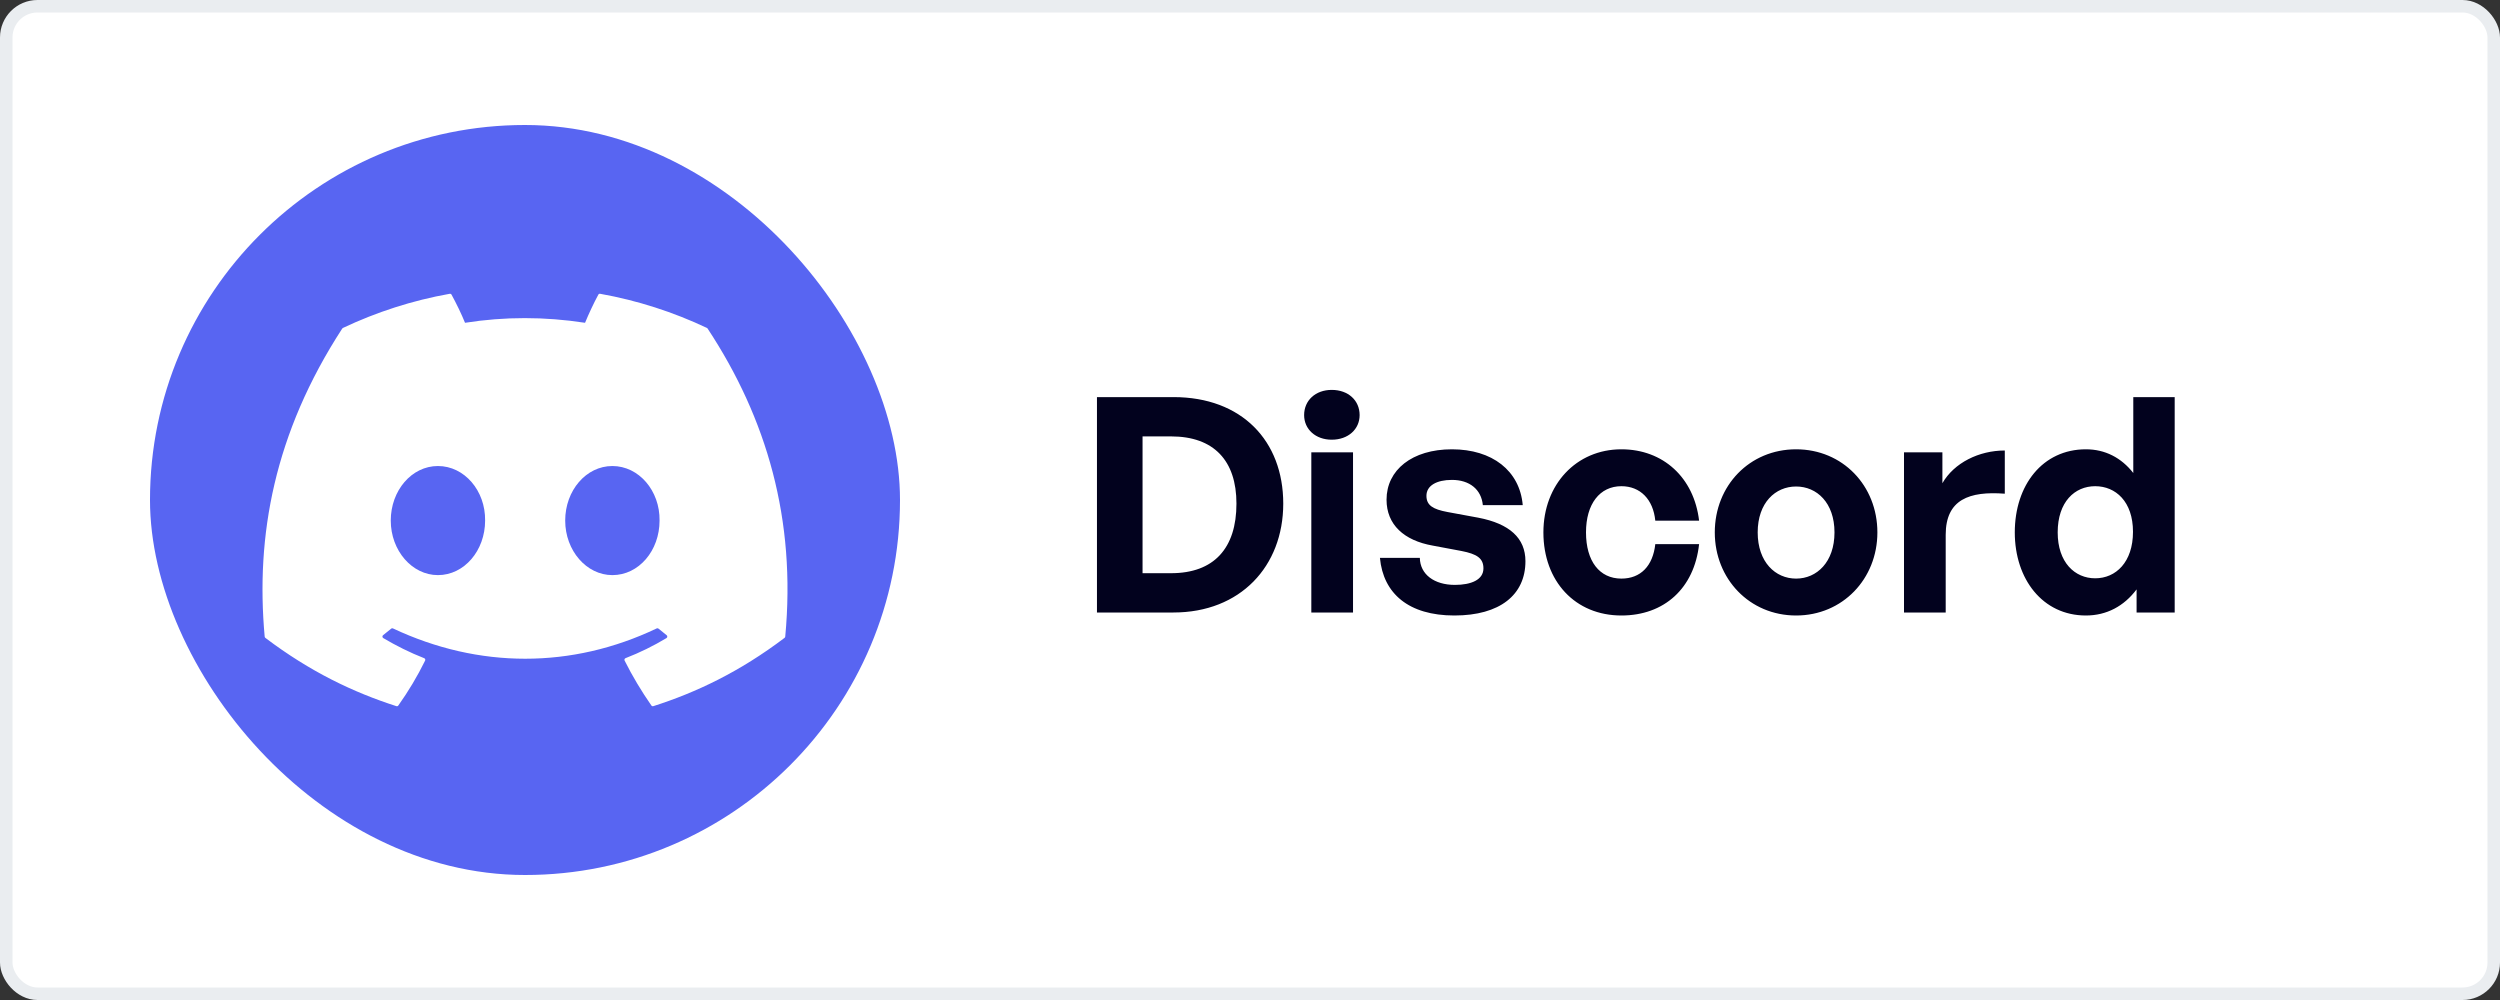 <svg xmlns="http://www.w3.org/2000/svg" width="200" height="80" viewBox="0 0 200 80" fill="none"><rect x="0" y="0" width="200" height="80" fill="#333333" stroke="none"/><rect x="0.5" y="0.5" width="199" height="79" rx="2.5" fill="white" stroke="#EAEDF0"></rect><path d="M93.876 49C99.228 49 102.66 45.304 102.66 40.288C102.66 35.272 99.349 31.768 93.876 31.768H87.757V49H93.876ZM91.404 34.912H93.684C97.117 34.912 98.916 36.856 98.916 40.288C98.916 43.864 97.117 45.856 93.684 45.856H91.404V34.912ZM108.77 33.208C108.77 32.032 107.858 31.192 106.538 31.192C105.242 31.192 104.33 32.032 104.33 33.208C104.33 34.336 105.242 35.176 106.538 35.176C107.858 35.176 108.77 34.336 108.77 33.208ZM108.242 49V36.184H104.906V49H108.242ZM122.035 44.896C122.035 43.048 120.763 41.896 118.267 41.416L115.795 40.96C114.643 40.744 114.115 40.432 114.115 39.664C114.115 38.848 114.931 38.392 116.155 38.392C117.571 38.392 118.507 39.16 118.627 40.408H121.819C121.579 37.648 119.371 35.944 116.155 35.944C112.963 35.944 110.923 37.6 110.923 39.976C110.923 41.968 112.315 43.24 114.619 43.648L116.923 44.08C118.147 44.32 118.675 44.656 118.675 45.472C118.675 46.384 117.691 46.792 116.395 46.792C114.739 46.792 113.611 45.952 113.587 44.632H110.395C110.659 47.488 112.699 49.24 116.347 49.24C119.995 49.24 122.035 47.584 122.035 44.896ZM129.712 49.24C133.144 49.24 135.544 47.056 135.928 43.528H132.424C132.232 45.28 131.248 46.288 129.712 46.288C127.96 46.288 126.88 44.896 126.88 42.592C126.88 40.312 127.984 38.896 129.712 38.896C131.224 38.896 132.256 39.952 132.424 41.656H135.928C135.52 38.2 133.048 35.944 129.712 35.944C126.112 35.944 123.472 38.752 123.472 42.592C123.472 46.504 126.016 49.24 129.712 49.24ZM143.687 49.24C147.407 49.24 150.191 46.312 150.191 42.592C150.191 38.848 147.407 35.944 143.687 35.944C139.967 35.944 137.183 38.848 137.183 42.592C137.183 46.312 139.967 49.24 143.687 49.24ZM143.687 46.288C142.031 46.288 140.615 44.968 140.615 42.592C140.615 40.216 142.031 38.92 143.687 38.92C145.343 38.92 146.759 40.216 146.759 42.592C146.759 44.968 145.343 46.288 143.687 46.288ZM155.656 42.784C155.656 39.952 157.552 39.28 160.384 39.496V36.04C158.32 36.04 156.328 37.024 155.392 38.656V36.184H152.32V49H155.656V42.784ZM161.183 42.592C161.183 46.336 163.415 49.24 166.871 49.24C168.527 49.24 169.919 48.496 170.927 47.152V49H173.975V31.768H170.663V37.84C169.703 36.616 168.407 35.944 166.871 35.944C163.415 35.944 161.183 38.8 161.183 42.592ZM164.615 42.592C164.615 40.144 165.983 38.896 167.615 38.896C169.247 38.896 170.639 40.12 170.639 42.544C170.639 44.968 169.271 46.264 167.615 46.264C165.983 46.264 164.615 44.992 164.615 42.592Z" fill="#02021E"></path><rect x="12" y="10" width="60" height="60" rx="30" fill="#5865F2"></rect><path d="M56.555 26.235C53.878 24.969 51.007 24.037 48.006 23.502C47.951 23.492 47.897 23.518 47.868 23.569C47.499 24.246 47.09 25.129 46.804 25.823C43.576 25.325 40.364 25.325 37.202 25.823C36.916 25.114 36.492 24.246 36.121 23.569C36.093 23.519 36.038 23.494 35.984 23.502C32.984 24.035 30.113 24.968 27.435 26.235C27.411 26.246 27.392 26.263 27.378 26.285C21.933 34.671 20.442 42.85 21.174 50.928C21.177 50.967 21.198 51.005 21.228 51.029C24.821 53.749 28.3 55.4 31.716 56.494C31.77 56.511 31.828 56.491 31.863 56.444C32.671 55.307 33.391 54.108 34.009 52.847C34.045 52.773 34.01 52.685 33.936 52.656C32.794 52.209 31.706 51.665 30.66 51.046C30.577 50.996 30.57 50.874 30.646 50.816C30.866 50.646 31.087 50.469 31.297 50.29C31.335 50.258 31.388 50.251 31.433 50.272C38.306 53.507 45.748 53.507 52.54 50.272C52.585 50.249 52.638 50.256 52.678 50.289C52.888 50.467 53.108 50.646 53.33 50.816C53.406 50.874 53.401 50.996 53.318 51.046C52.272 51.677 51.184 52.209 50.04 52.654C49.966 52.684 49.933 52.773 49.969 52.847C50.6 54.106 51.32 55.305 52.113 56.443C52.146 56.491 52.206 56.511 52.26 56.494C55.692 55.4 59.172 53.749 62.764 51.029C62.796 51.005 62.816 50.969 62.819 50.929C63.695 41.591 61.352 33.478 56.609 26.287C56.598 26.263 56.578 26.246 56.555 26.235ZM35.035 46.009C32.966 46.009 31.261 44.051 31.261 41.646C31.261 39.24 32.933 37.282 35.035 37.282C37.154 37.282 38.843 39.258 38.809 41.646C38.809 44.051 37.138 46.009 35.035 46.009ZM48.991 46.009C46.922 46.009 45.216 44.051 45.216 41.646C45.216 39.24 46.888 37.282 48.991 37.282C51.11 37.282 52.798 39.258 52.765 41.646C52.765 44.051 51.11 46.009 48.991 46.009Z" fill="white"></path></svg>